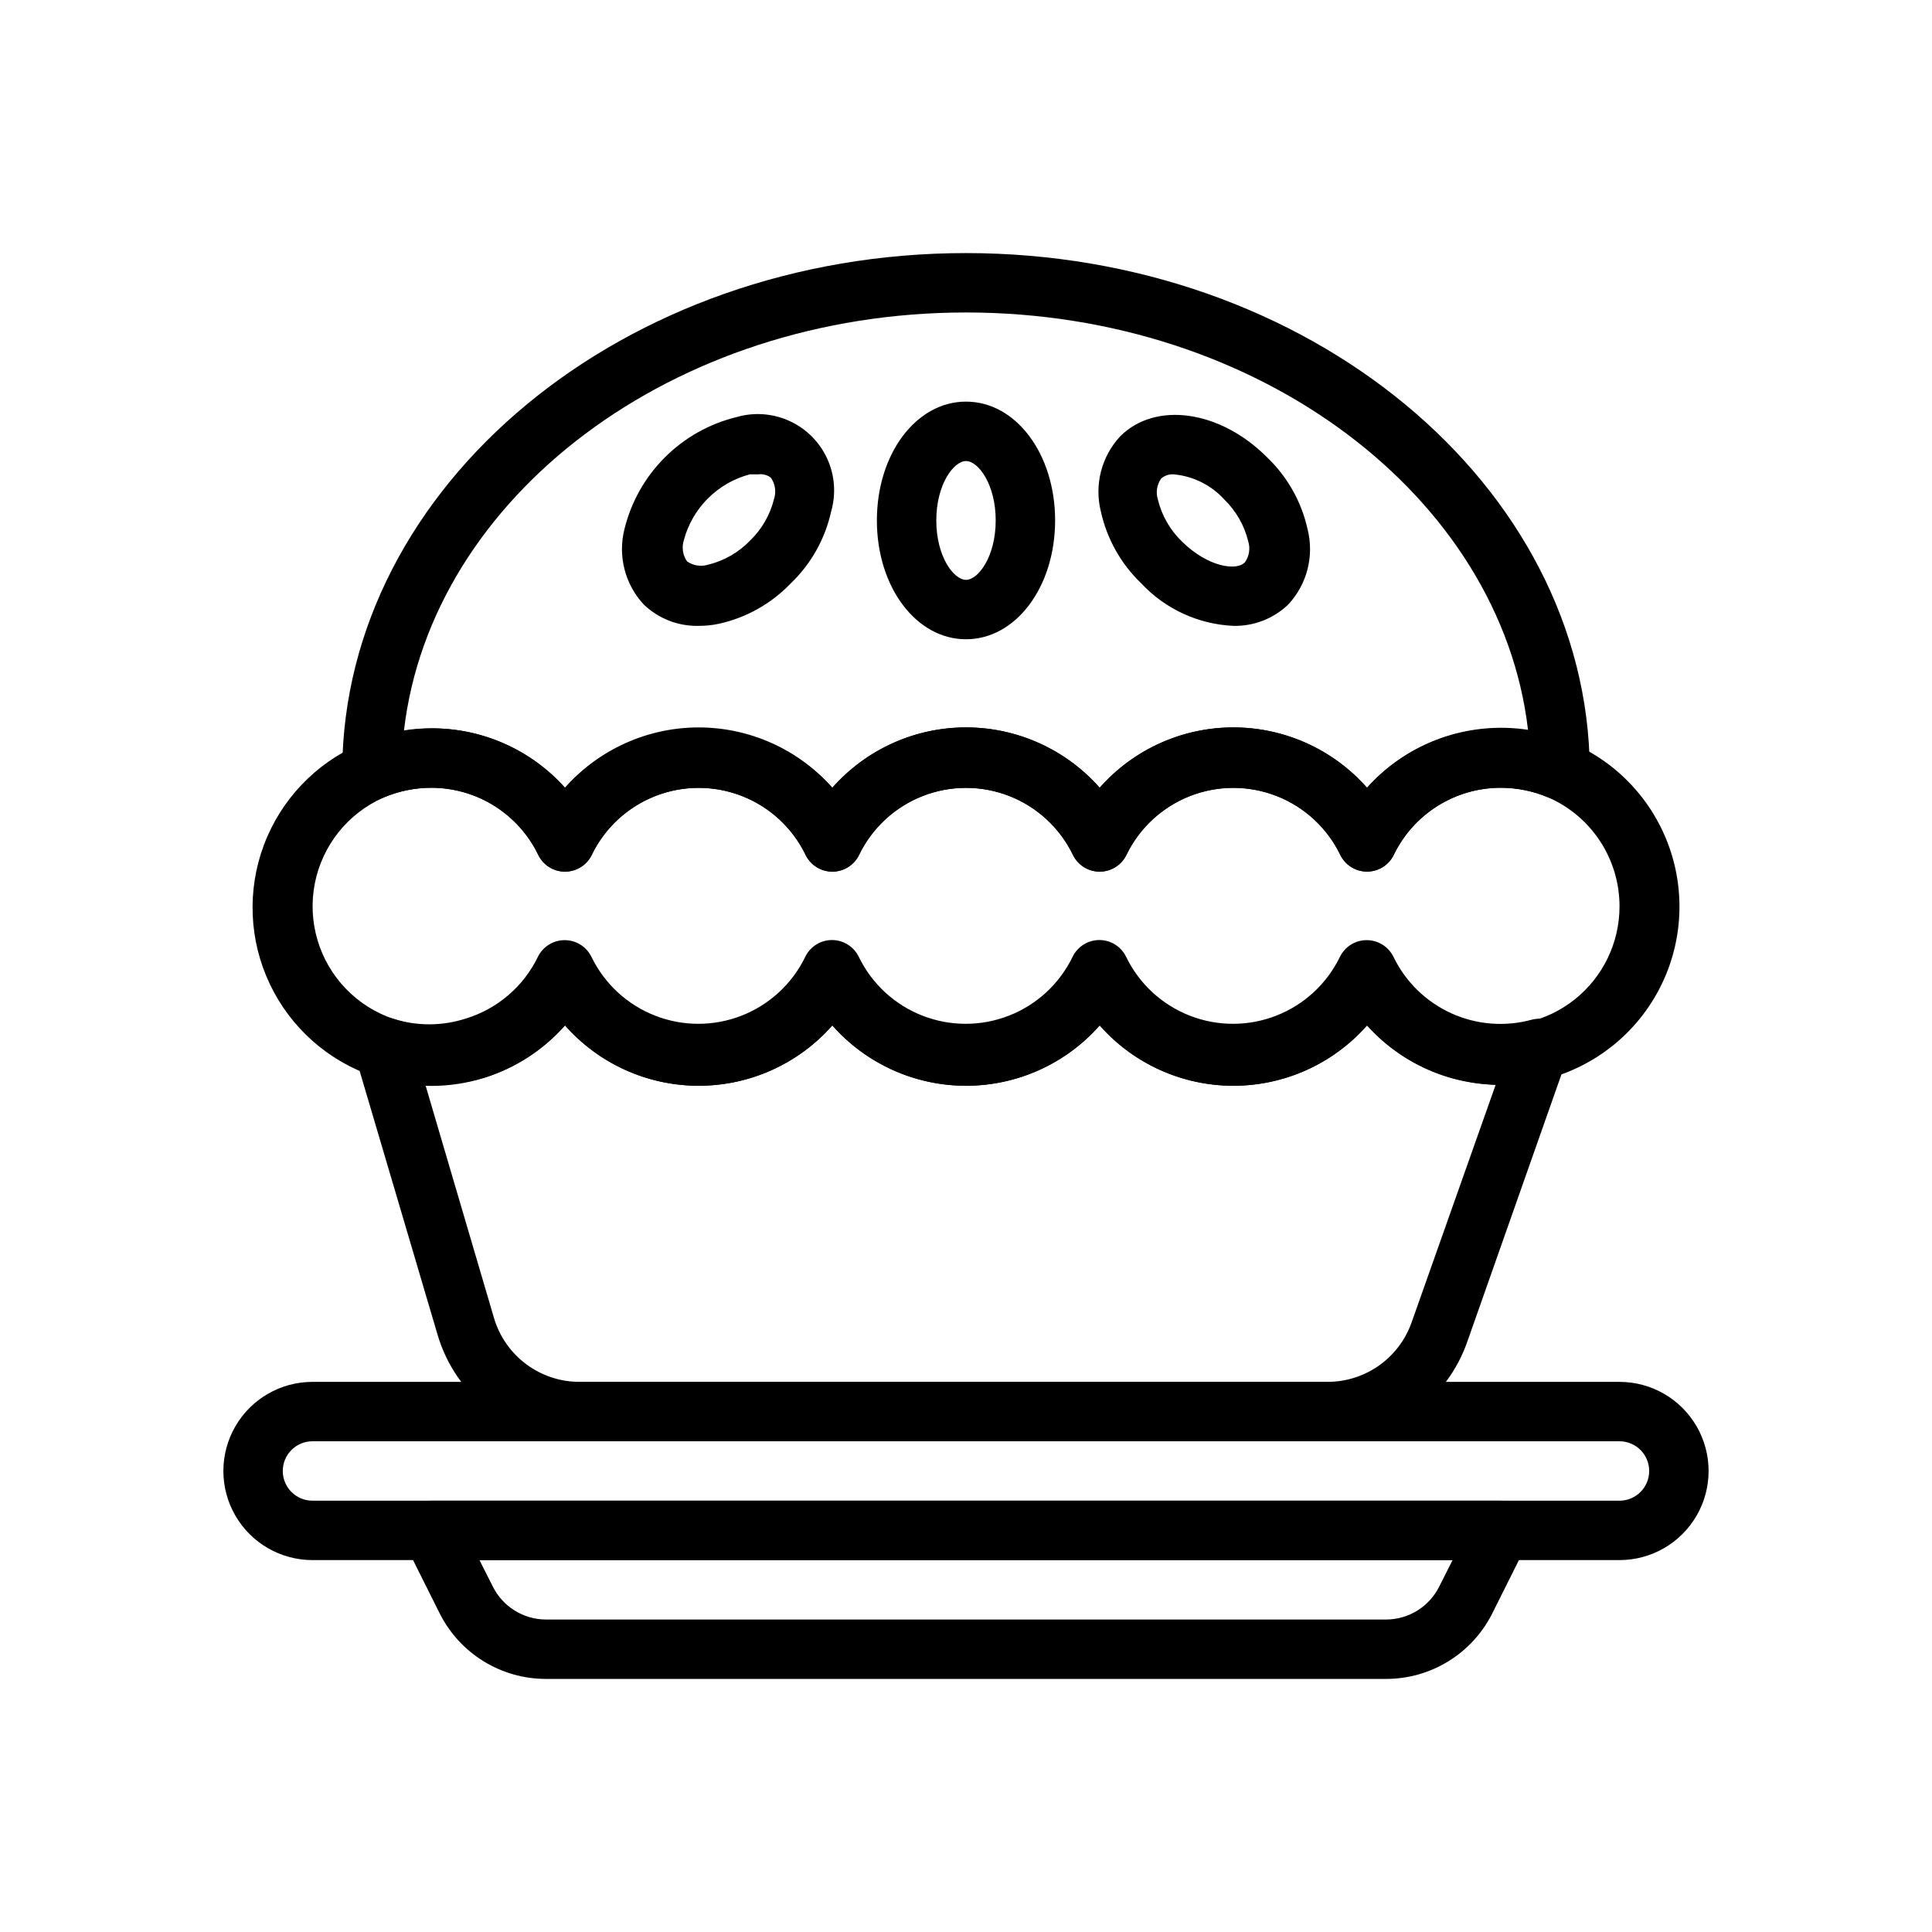 <?xml version="1.0" encoding="UTF-8"?>
<!-- Uploaded to: SVG Repo, www.svgrepo.com, Generator: SVG Repo Mixer Tools -->
<svg fill="#000000" width="800px" height="800px" version="1.1" viewBox="144 144 512 512" xmlns="http://www.w3.org/2000/svg">
 <g>
  <path d="m541.7 431.49c-13.516 0.062-26.414-5.672-35.426-15.746-8.965 10.168-21.867 15.992-35.422 15.992-13.555 0-26.457-5.824-35.426-15.992-8.965 10.168-21.867 15.992-35.422 15.992-13.559 0-26.461-5.824-35.426-15.992-8.965 10.168-21.867 15.992-35.426 15.992-13.555 0-26.457-5.824-35.422-15.992-6.16 7-14.25 12.023-23.258 14.434-9.008 2.41-18.527 2.098-27.359-0.895-12.141-4.078-22.102-12.914-27.602-24.477-5.504-11.562-6.074-24.867-1.582-36.859 4.492-11.992 13.66-21.645 25.406-26.75 5.973-2.664 12.43-4.086 18.969-4.172 13.52-0.062 26.414 5.668 35.426 15.742 8.965-10.164 21.867-15.992 35.422-15.992 13.559 0 26.461 5.828 35.426 15.992 8.965-10.164 21.867-15.992 35.426-15.992 13.555 0 26.457 5.828 35.422 15.992 8.969-10.164 21.871-15.992 35.426-15.992 13.555 0 26.457 5.828 35.422 15.992 9.012-10.074 21.91-15.805 35.426-15.742 6.465 0.016 12.863 1.328 18.812 3.856 12.105 5.211 21.484 15.238 25.871 27.668 4.387 12.426 3.383 26.121-2.773 37.773-6.152 11.652-16.895 20.207-29.629 23.594-4.016 1.027-8.141 1.559-12.281 1.574zm-35.426-37.941v-0.004c3.012-0.004 5.762 1.707 7.086 4.41 4.172 8.613 12.035 14.863 21.371 16.98 9.332 2.117 19.121-0.125 26.605-6.09 7.481-5.969 11.844-15.02 11.852-24.59 0.016-6.152-1.773-12.176-5.148-17.324-3.371-5.148-8.176-9.199-13.824-11.645-3.961-1.664-8.219-2.519-12.516-2.519-5.918 0.004-11.715 1.672-16.73 4.82-5.012 3.148-9.035 7.641-11.609 12.973-1.316 2.715-4.066 4.438-7.086 4.438-3.016 0-5.769-1.723-7.082-4.438-3.457-7.137-9.477-12.707-16.859-15.598-7.383-2.891-15.582-2.891-22.965 0-7.379 2.891-13.398 8.461-16.855 15.598-1.316 2.715-4.066 4.438-7.086 4.438-3.016 0-5.769-1.723-7.086-4.438-3.453-7.137-9.473-12.707-16.855-15.598-7.383-2.891-15.582-2.891-22.965 0-7.383 2.891-13.402 8.461-16.855 15.598-1.316 2.715-4.066 4.438-7.086 4.438-3.016 0-5.769-1.723-7.086-4.438-3.453-7.137-9.473-12.707-16.855-15.598-7.383-2.891-15.582-2.891-22.965 0-7.383 2.891-13.402 8.461-16.855 15.598-1.316 2.715-4.07 4.438-7.086 4.438-3.019 0-5.769-1.723-7.086-4.438-2.574-5.332-6.598-9.824-11.609-12.973-5.012-3.148-10.812-4.816-16.73-4.82-4.356 0.004-8.664 0.887-12.672 2.598-9.414 4.148-16.207 12.633-18.199 22.727-1.988 10.094 1.078 20.52 8.215 27.93 7.137 7.41 17.441 10.867 27.602 9.262 10.16-1.609 18.895-8.078 23.395-17.328 1.324-2.703 4.074-4.414 7.086-4.41 3.012-0.004 5.762 1.707 7.086 4.41 3.453 7.133 9.473 12.703 16.855 15.594 7.383 2.891 15.582 2.891 22.965 0 7.383-2.891 13.402-8.461 16.855-15.594 1.316-2.719 4.07-4.441 7.086-4.441 3.019 0 5.769 1.723 7.086 4.441 3.453 7.133 9.473 12.703 16.855 15.594s15.582 2.891 22.965 0c7.383-2.891 13.402-8.461 16.855-15.594 1.316-2.719 4.07-4.441 7.086-4.441 3.019 0 5.769 1.723 7.086 4.441 3.457 7.133 9.477 12.703 16.855 15.594 7.383 2.891 15.582 2.891 22.965 0s13.402-8.461 16.859-15.594c1.324-2.703 4.074-4.414 7.082-4.41z"/>
  <path d="m506.27 374.96c-3.008 0.008-5.758-1.703-7.082-4.406-3.457-7.137-9.477-12.707-16.859-15.598-7.383-2.891-15.582-2.891-22.965 0-7.379 2.891-13.398 8.461-16.855 15.598-1.316 2.715-4.066 4.438-7.086 4.438-3.016 0-5.769-1.723-7.086-4.438-3.453-7.137-9.473-12.707-16.855-15.598-7.383-2.891-15.582-2.891-22.965 0-7.383 2.891-13.402 8.461-16.855 15.598-1.316 2.715-4.066 4.438-7.086 4.438-3.016 0-5.769-1.723-7.086-4.438-3.453-7.137-9.473-12.707-16.855-15.598-7.383-2.891-15.582-2.891-22.965 0-7.383 2.891-13.402 8.461-16.855 15.598-1.316 2.715-4.07 4.438-7.086 4.438-3.019 0-5.769-1.723-7.086-4.438-2.574-5.332-6.598-9.824-11.609-12.973-5.012-3.148-10.812-4.816-16.73-4.82-4.356 0.004-8.664 0.887-12.672 2.598-2.43 1.016-5.207 0.75-7.402-0.707-2.223-1.465-3.555-3.953-3.539-6.613 0.473-75.492 74.625-136.97 165.31-136.97s164.84 61.48 165.31 136.97c0.012 2.66-1.32 5.148-3.543 6.613-2.195 1.457-4.973 1.723-7.402 0.707-4.004-1.711-8.316-2.594-12.672-2.598-5.918 0.004-11.715 1.672-16.73 4.82-5.012 3.148-9.035 7.641-11.609 12.973-1.324 2.703-4.074 4.414-7.086 4.406zm-177.12-37.941c13.52-0.062 26.414 5.668 35.426 15.742 8.965-10.164 21.867-15.992 35.426-15.992 13.555 0 26.457 5.828 35.422 15.992 8.969-10.164 21.871-15.992 35.426-15.992 13.555 0 26.457 5.828 35.422 15.992 10.719-11.992 26.766-17.766 42.668-15.352-7.242-61.793-71.32-110.6-148.94-110.6-77.621 0-141.7 48.809-148.94 110.76 2.394-0.383 4.82-0.566 7.242-0.551 13.52-0.062 26.414 5.668 35.426 15.742 9.012-10.074 21.906-15.805 35.422-15.742z"/>
  <path d="m400 313.41c-13.227 0-23.617-13.855-23.617-31.488 0-17.633 10.391-31.488 23.617-31.488s23.617 13.855 23.617 31.488c-0.004 17.633-10.395 31.488-23.617 31.488zm0-47.23c-3.227 0-7.871 6.141-7.871 15.742 0 9.605 4.644 15.742 7.871 15.742s7.871-6.141 7.871-15.742c0-9.605-4.644-15.742-7.871-15.742z"/>
  <path d="m329.15 309.86c-5.414 0.129-10.656-1.91-14.562-5.668-4.961-5.344-6.887-12.84-5.117-19.914 1.754-7.215 5.457-13.805 10.707-19.051 5.25-5.25 11.84-8.953 19.051-10.707 4.652-1.336 9.629-0.961 14.027 1.059 4.398 2.016 7.93 5.547 9.949 9.945 2.019 4.398 2.394 9.379 1.055 14.027-1.605 7.269-5.328 13.902-10.703 19.051-5.152 5.375-11.781 9.102-19.051 10.707-1.762 0.375-3.555 0.559-5.356 0.551zm15.742-40.148h-2.203 0.004c-4.199 1.109-8.027 3.312-11.098 6.383-3.07 3.07-5.269 6.898-6.379 11.094-0.598 1.898-0.277 3.965 0.867 5.59 1.629 1.133 3.691 1.453 5.586 0.867 4.231-1.035 8.078-3.246 11.102-6.379 3.129-3.023 5.34-6.871 6.375-11.098 0.598-1.895 0.277-3.965-0.863-5.59-0.973-0.727-2.188-1.035-3.387-0.867z"/>
  <path d="m470.85 309.86c-9.293-0.426-18.051-4.465-24.402-11.258-5.375-5.148-9.102-11.781-10.707-19.051-1.773-7.074 0.152-14.566 5.117-19.914 9.367-9.367 26.527-6.926 38.965 5.59 5.375 5.148 9.102 11.781 10.707 19.051 1.773 7.074-0.152 14.57-5.117 19.914-3.91 3.75-9.148 5.789-14.562 5.668zm-15.742-40.148h-0.004c-1.23-0.105-2.449 0.293-3.383 1.105-1.145 1.625-1.465 3.691-0.867 5.586 1.035 4.231 3.246 8.078 6.375 11.102 6.848 6.769 14.484 7.871 16.688 5.512h0.004c1.145-1.629 1.465-3.695 0.863-5.59-1.035-4.227-3.246-8.078-6.375-11.102-3.461-3.781-8.203-6.137-13.305-6.613z"/>
  <path d="m495.8 525.95h-198.14c-8.496-0.012-16.754-2.769-23.551-7.863s-11.762-12.246-14.156-20.395l-21.887-74.078c-0.812-2.812 0.008-5.848 2.125-7.871 2.094-2.008 5.117-2.703 7.875-1.809 6.293 2.031 13.07 2.031 19.363 0 8.375-2.562 15.309-8.496 19.129-16.375 1.324-2.703 4.074-4.414 7.086-4.41 3.008-0.004 5.758 1.707 7.082 4.41 3.457 7.133 9.477 12.703 16.859 15.594 7.383 2.891 15.582 2.891 22.965 0 7.379-2.891 13.402-8.461 16.855-15.594 1.316-2.715 4.066-4.441 7.086-4.441 3.016 0 5.769 1.727 7.086 4.441 3.453 7.133 9.473 12.703 16.855 15.594s15.582 2.891 22.965 0c7.383-2.891 13.402-8.461 16.855-15.594 1.316-2.715 4.07-4.441 7.086-4.441 3.019 0 5.769 1.727 7.086 4.441 3.453 7.133 9.473 12.703 16.855 15.594 7.383 2.891 15.582 2.891 22.965 0s13.402-8.461 16.855-15.594c1.328-2.703 4.078-4.414 7.086-4.41 3.012-0.004 5.762 1.707 7.086 4.41 3.195 6.613 8.605 11.902 15.289 14.953 6.684 3.047 14.227 3.66 21.316 1.734 2.844-0.773 5.883 0.109 7.871 2.285 1.926 2.137 2.527 5.156 1.574 7.871l-26.371 74.863c-2.641 7.766-7.641 14.512-14.305 19.293-6.66 4.785-14.648 7.371-22.852 7.391zm-239.07-94.461 18.184 61.797v-0.004c1.449 4.906 4.453 9.207 8.555 12.258 4.102 3.051 9.086 4.691 14.199 4.668h198.14c4.887 0.004 9.652-1.512 13.641-4.332 3.992-2.816 7.008-6.805 8.637-11.414l22.277-62.977v0.004c-4.211-0.176-8.391-0.863-12.438-2.047-8.324-2.519-15.809-7.254-21.648-13.699-8.965 10.168-21.867 15.992-35.422 15.992-13.555 0-26.457-5.824-35.426-15.992-8.965 10.168-21.867 15.992-35.422 15.992-13.559 0-26.461-5.824-35.426-15.992-8.965 10.168-21.867 15.992-35.426 15.992-13.555 0-26.457-5.824-35.422-15.992-5.812 6.531-13.297 11.352-21.648 13.934-4.988 1.414-10.172 2.027-15.352 1.812z"/>
  <path d="m573.18 557.44h-346.37c-8.438 0-16.23-4.5-20.449-11.805-4.219-7.309-4.219-16.312 0-23.617 4.219-7.309 12.012-11.809 20.449-11.809h346.37c8.438 0 16.234 4.5 20.453 11.809 4.219 7.305 4.219 16.309 0 23.617-4.219 7.305-12.016 11.805-20.453 11.805zm-346.37-31.488c-4.348 0-7.871 3.527-7.871 7.875 0 4.348 3.523 7.871 7.871 7.871h346.37c4.348 0 7.871-3.523 7.871-7.871 0-4.348-3.523-7.875-7.871-7.875z"/>
  <path d="m511.39 588.93h-222.78c-5.836-0.008-11.555-1.641-16.52-4.715-4.961-3.07-8.973-7.461-11.582-12.68l-9.211-18.422c-1.23-2.438-1.105-5.336 0.32-7.66 1.426-2.324 3.957-3.746 6.684-3.754h283.39c2.727 0.008 5.258 1.43 6.684 3.754 1.43 2.324 1.551 5.223 0.32 7.66l-9.211 18.422h0.004c-2.613 5.219-6.625 9.609-11.586 12.68-4.965 3.074-10.684 4.707-16.52 4.715zm-240.33-31.488 3.543 7.008c1.297 2.609 3.293 4.809 5.769 6.352 2.473 1.543 5.328 2.371 8.242 2.387h222.78c2.918-0.016 5.769-0.844 8.246-2.387 2.473-1.543 4.469-3.742 5.766-6.352l3.543-7.008z"/>
 </g>
</svg>